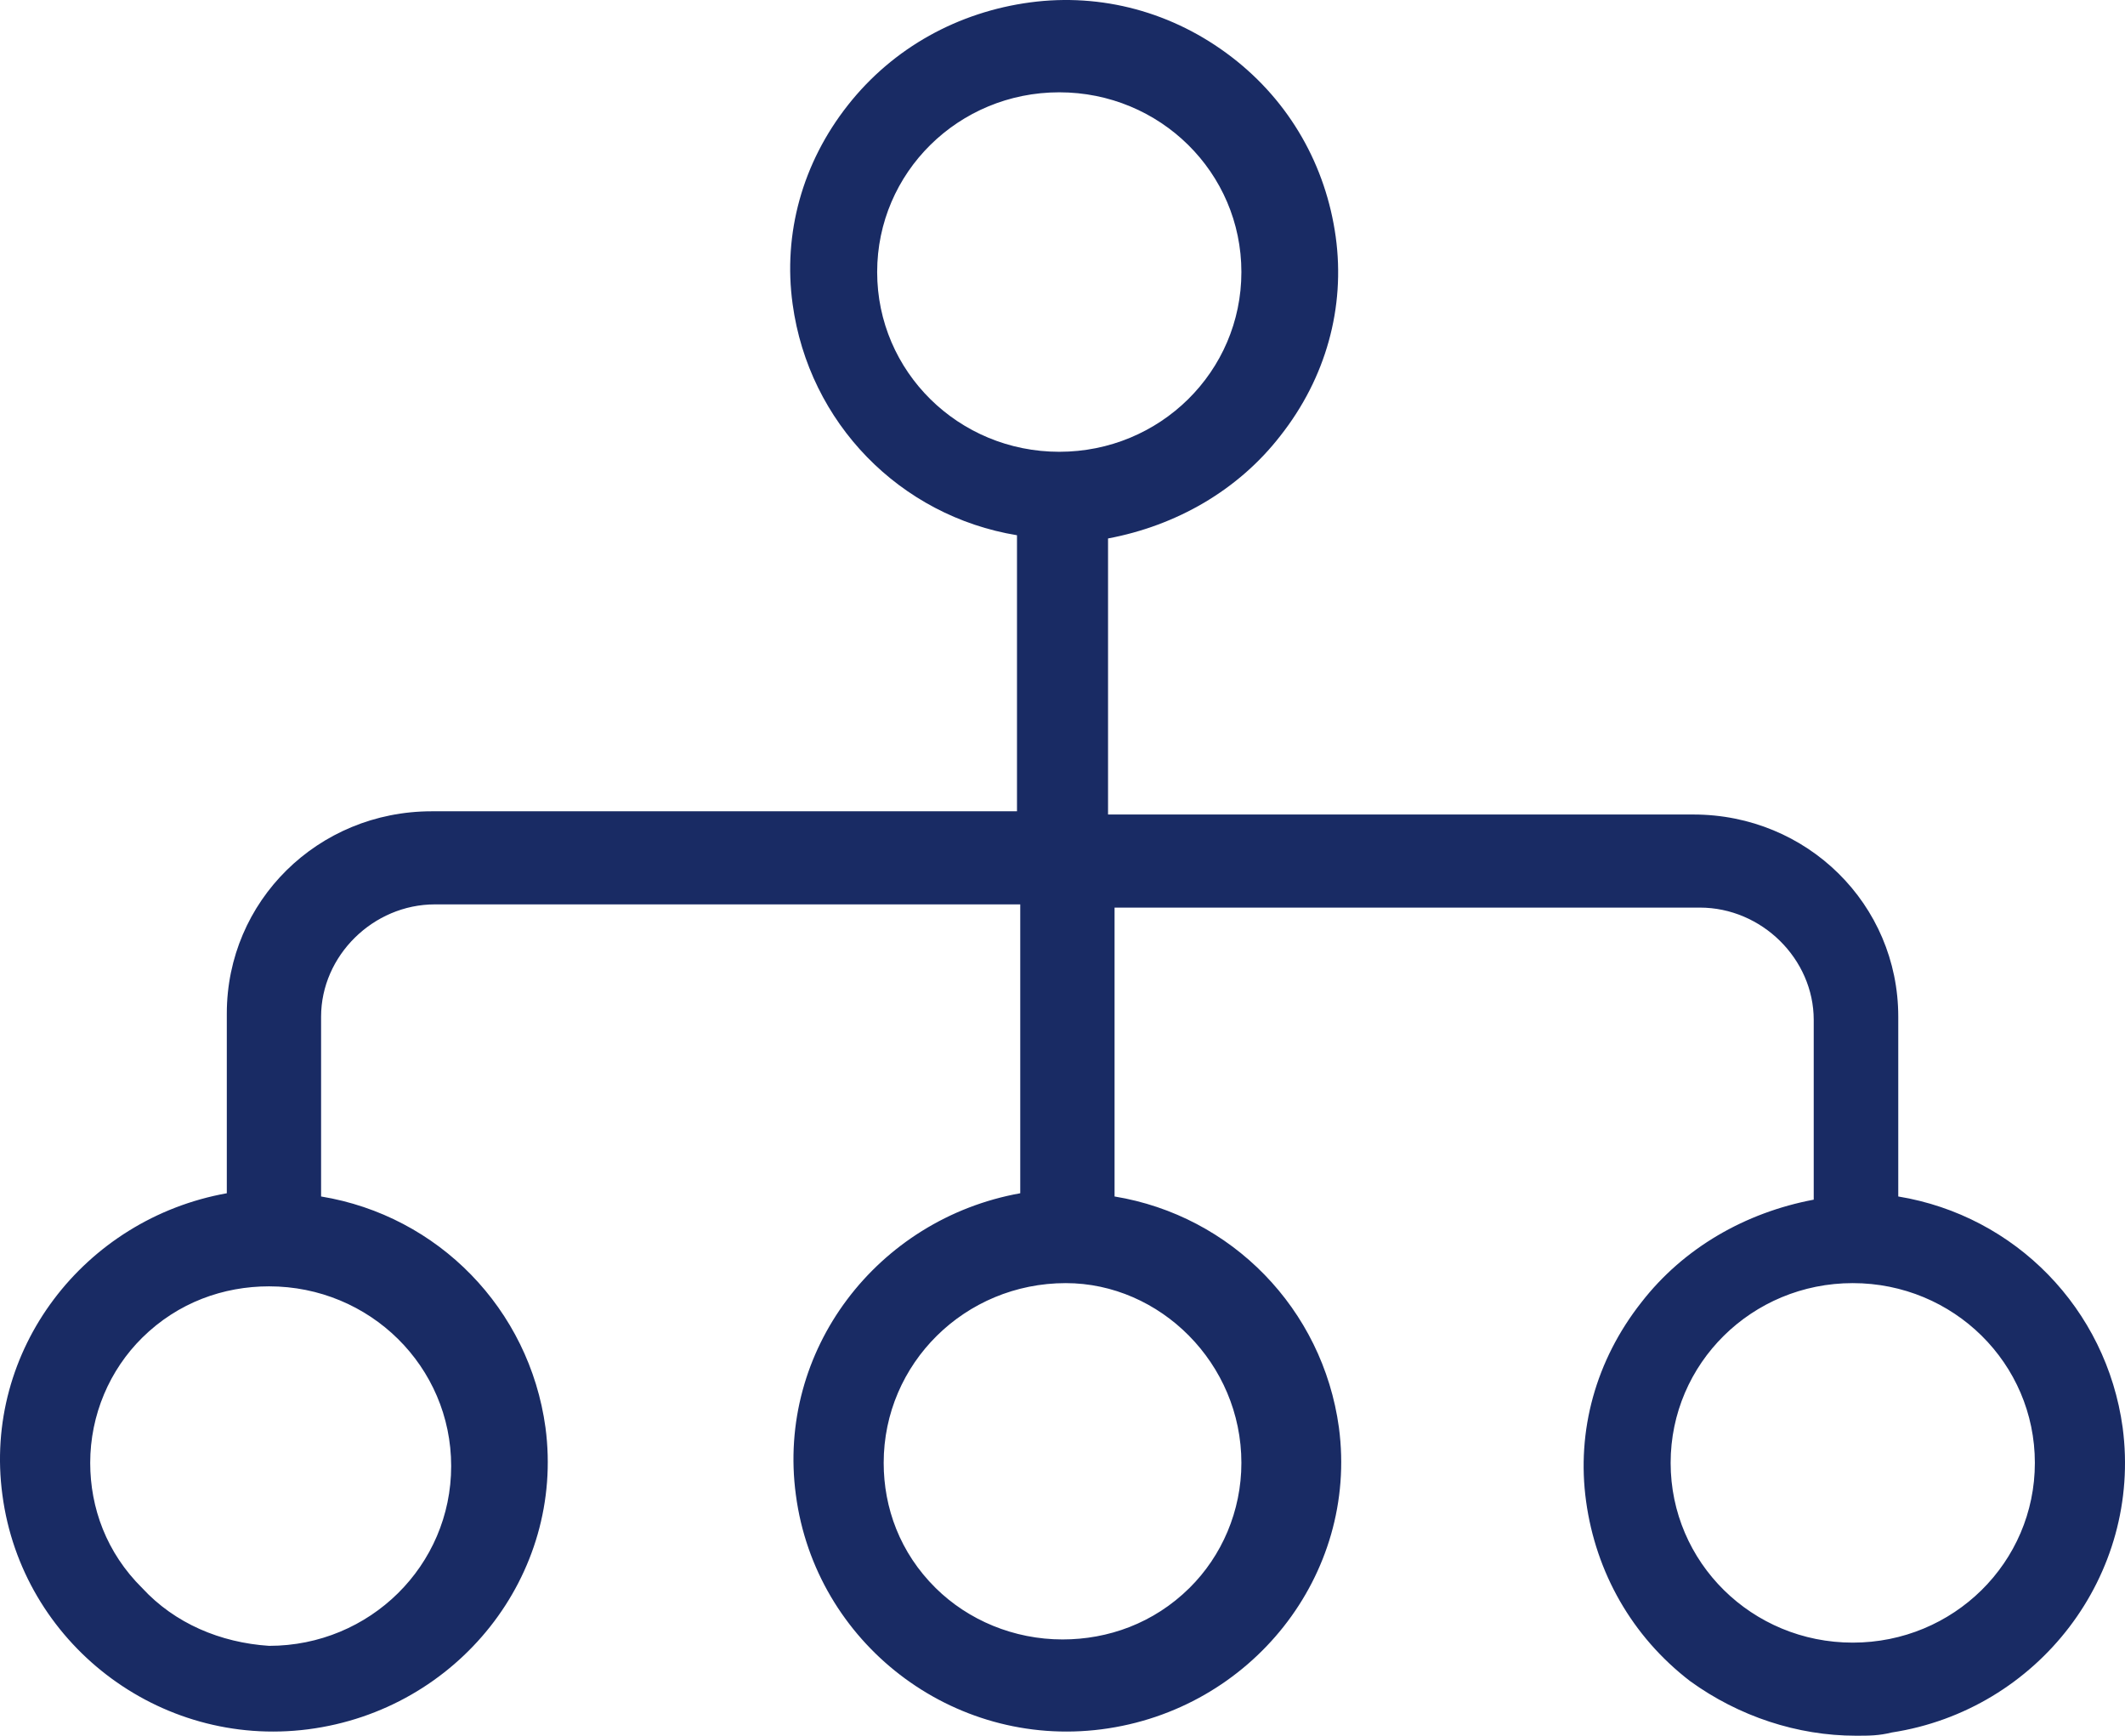 <svg width="60" height="49" viewBox="0 0 60 49" fill="none" xmlns="http://www.w3.org/2000/svg">
<path d="M59.934 40.301C59.474 36.948 56.904 34.321 53.598 33.777V28.702C53.598 25.531 51.027 22.994 47.814 22.994H31.286V15.201C33.215 14.838 34.959 13.842 36.153 12.301C37.438 10.67 37.989 8.677 37.714 6.683C37.438 4.69 36.428 2.877 34.775 1.609C33.123 0.34 31.103 -0.203 29.083 0.068C27.063 0.34 25.226 1.337 23.941 2.968C22.655 4.599 22.105 6.593 22.38 8.586C22.839 11.939 25.41 14.567 28.715 15.11V22.903H12.188C8.975 22.903 6.404 25.44 6.404 28.612V33.686C2.364 34.411 -0.483 38.126 0.068 42.204C0.619 46.372 4.475 49.362 8.699 48.819C12.923 48.275 15.953 44.469 15.402 40.301C14.943 36.948 12.372 34.321 9.066 33.777V28.702C9.066 26.981 10.536 25.531 12.28 25.531H28.807V33.686C24.767 34.411 21.921 38.126 22.472 42.204C23.023 46.372 26.879 49.362 31.103 48.819C35.326 48.275 38.356 44.469 37.805 40.301C37.346 36.948 34.775 34.321 31.47 33.777V25.622H47.997C49.742 25.622 51.211 27.071 51.211 28.793V33.867C49.283 34.23 47.538 35.227 46.344 36.767C45.059 38.398 44.508 40.392 44.784 42.385C45.059 44.379 46.069 46.191 47.722 47.46C49.099 48.456 50.752 49 52.404 49C52.772 49 53.047 49 53.414 48.909C57.546 48.275 60.484 44.469 59.934 40.301ZM57.455 41.298C57.455 44.107 55.159 46.372 52.313 46.372C49.466 46.372 47.171 44.107 47.171 41.298C47.171 38.489 49.466 36.223 52.313 36.223C55.159 36.223 57.455 38.489 57.455 41.298ZM35.051 7.68C35.051 10.489 32.755 12.754 29.909 12.754C27.063 12.754 24.767 10.489 24.767 7.68C24.767 4.871 27.063 2.606 29.909 2.606C32.755 2.606 35.051 4.871 35.051 7.68ZM35.051 41.298C35.051 42.657 34.5 43.926 33.582 44.832C32.572 45.828 31.286 46.282 30.001 46.282C28.624 46.282 27.338 45.738 26.42 44.832C25.41 43.835 24.951 42.566 24.951 41.298C24.951 38.489 27.246 36.223 30.093 36.223C32.755 36.223 35.051 38.489 35.051 41.298ZM4.016 44.832C3.006 43.835 2.547 42.566 2.547 41.298C2.547 39.939 3.098 38.67 4.016 37.764C5.026 36.767 6.312 36.314 7.597 36.314C10.444 36.314 12.739 38.579 12.739 41.388C12.739 44.197 10.444 46.463 7.597 46.463C6.22 46.372 4.935 45.828 4.016 44.832Z" fill="#192B64"/>
</svg>
